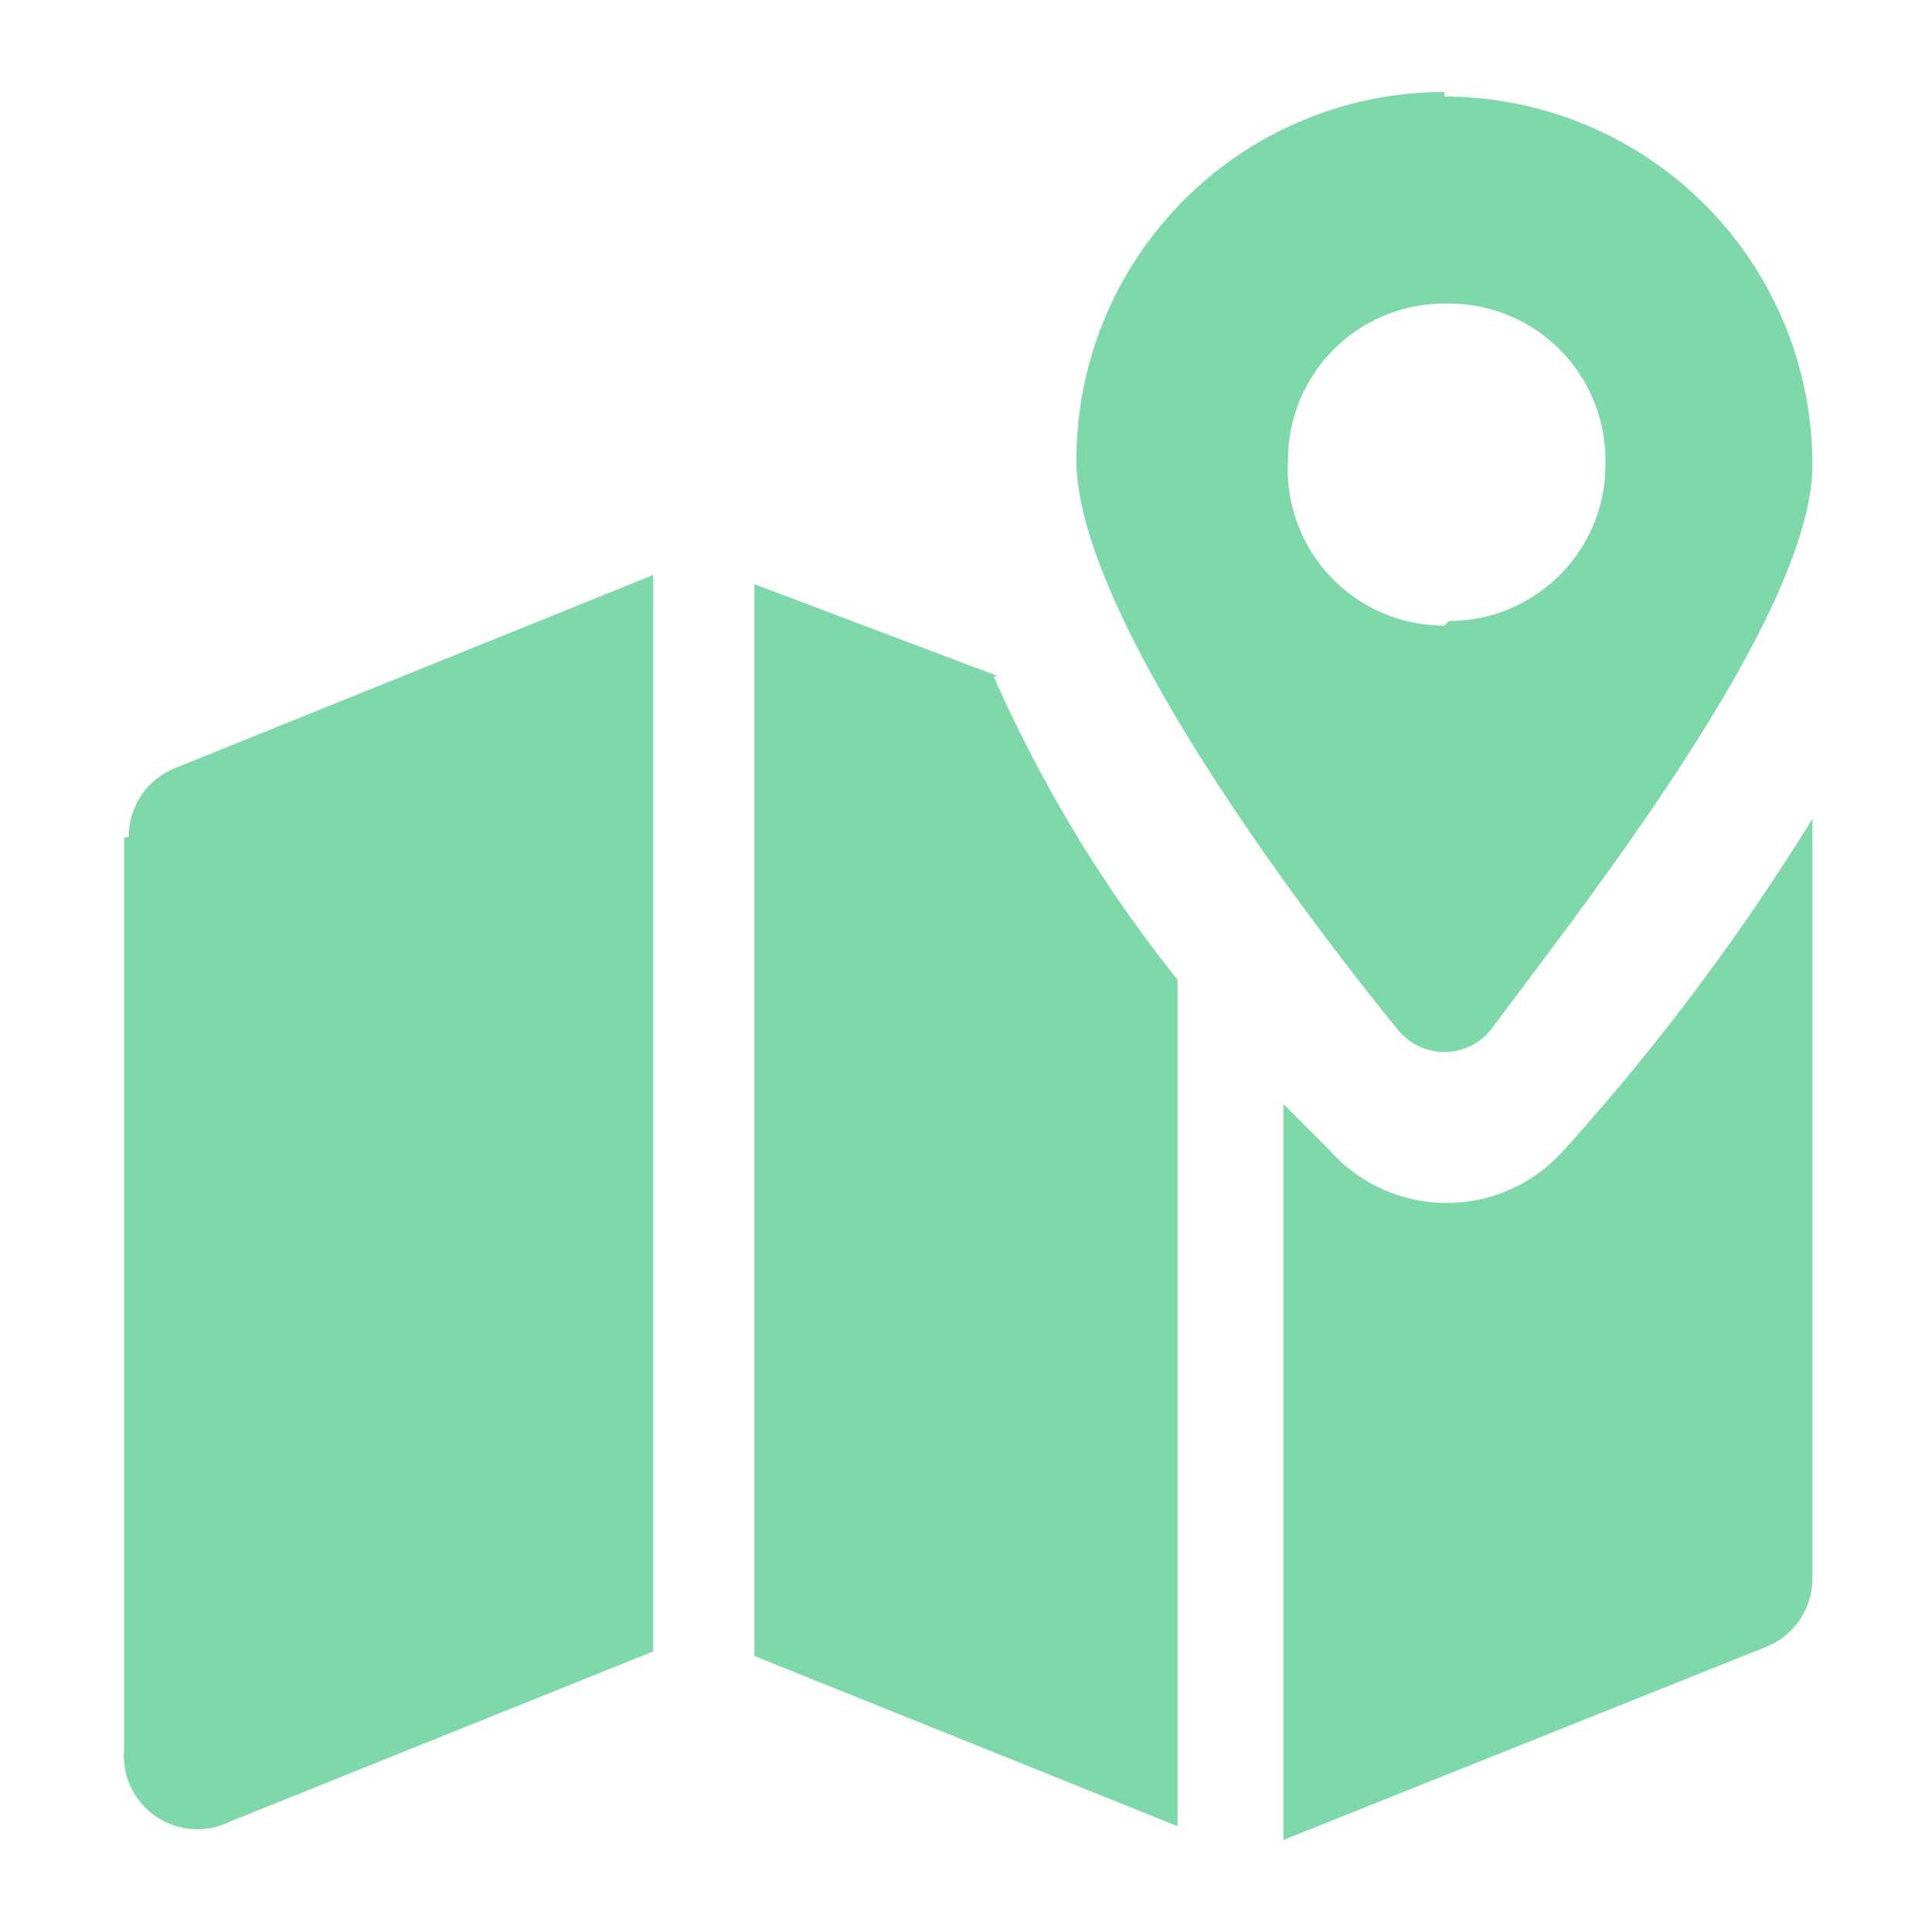 <svg xmlns="http://www.w3.org/2000/svg" viewBox="0 0 42 42"><g data-name="Group 36641"><path fill="none" d="M0 0h42v42H0z"/><g data-name="Group 36675"><path fill="#7ed8aa" d="M21.7 14.7l-5.3-2V36l9.2 3.7V21.3a29.8 29.8 0 0 1-4-6.6z" data-name="Group 36674"/><path fill="#7ed8aa" d="M2.7 18.2V38A1.6 1.6 0 0 0 5 39.6l9.2-3.7V12.5L3.8 16.7a1.6 1.6 0 0 0-1 1.5zM34 25a3.4 3.4 0 0 1-5.1 0l-1-1v16l10.5-4.2a1.6 1.6 0 0 0 1-1.5V17.8A49.7 49.7 0 0 1 34 25z"/><path fill="#7ed8aa" d="M31.4 2a8 8 0 0 0-8 8c0 3.3 4.8 9.7 7 12.4a1.3 1.3 0 0 0 2 0c2-2.7 7-9 7-12.3a8 8 0 0 0-8-8zm0 11.6A3.4 3.4 0 0 1 28 10a3.4 3.4 0 0 1 3.5-3.4 3.4 3.4 0 0 1 3.4 3.4 3.4 3.4 0 0 1-3.4 3.5z"/></g></g></svg>